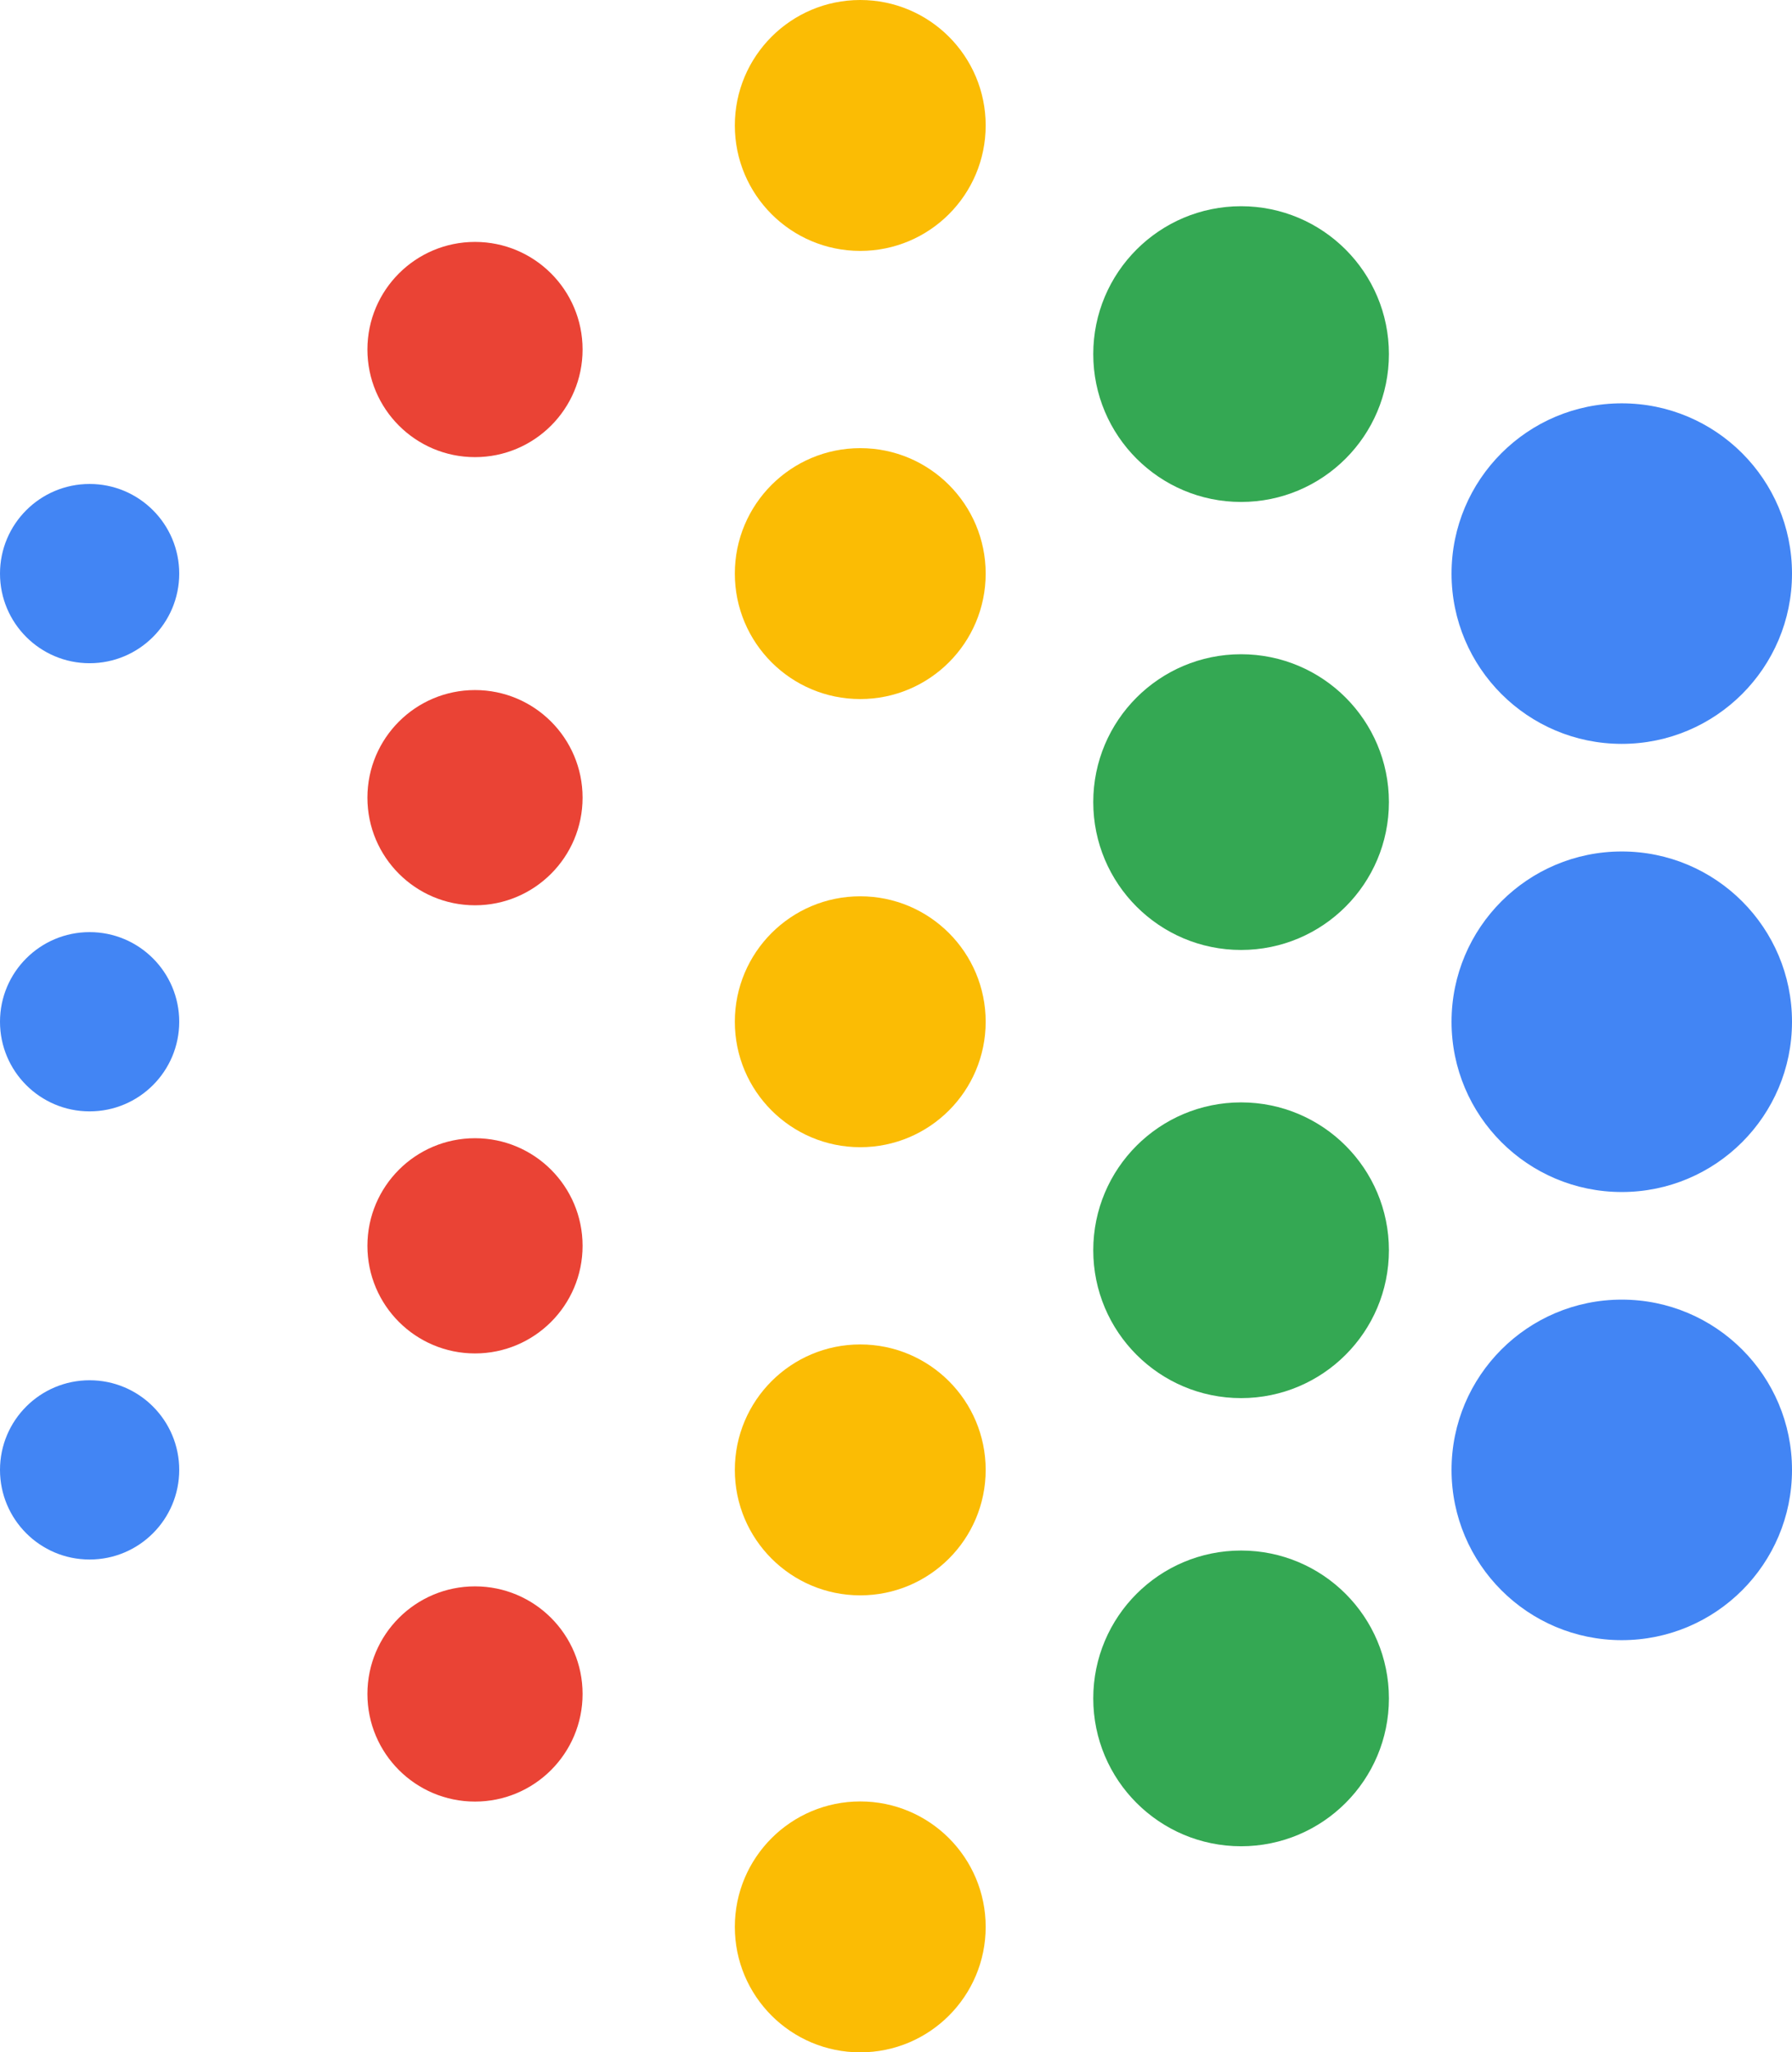 <?xml version="1.0" encoding="UTF-8"?>
<svg id="Layer_1" xmlns="http://www.w3.org/2000/svg" version="1.1" viewBox="0 0 129.59 148.38">
  <!-- Generator: Adobe Illustrator 29.1.0, SVG Export Plug-In . SVG Version: 2.1.0 Build 142)  -->
  <defs>
    <style>
      .st0 {
        fill: #4285f4;
      }

      .st1 {
        fill: #34a853;
      }

      .st2 {
        fill: #fbbc04;
      }

      .st3 {
        fill: #ea4335;
      }
    </style>
  </defs>
  <circle class="st3" cx="34.35" cy="25.27" r="7.78"/>
  <circle class="st3" cx="34.35" cy="57.67" r="7.78"/>
  <circle class="st3" cx="34.35" cy="90.07" r="7.78"/>
  <circle class="st3" cx="34.35" cy="122.47" r="7.78"/>
  <circle class="st2" cx="62.21" cy="9.07" r="9.07"/>
  <circle class="st2" cx="62.21" cy="41.47" r="9.07"/>
  <circle class="st2" cx="62.21" cy="73.87" r="9.07"/>
  <circle class="st2" cx="62.21" cy="106.27" r="9.07"/>
  <circle class="st2" cx="62.21" cy="139.31" r="9.07"/>
  <circle class="st1" cx="89.75" cy="25.6" r="10.69"/>
  <circle class="st1" cx="89.75" cy="57.99" r="10.69"/>
  <circle class="st1" cx="89.75" cy="90.39" r="10.69"/>
  <circle class="st1" cx="89.75" cy="122.79" r="10.69"/>
  <circle class="st0" cx="117.28" cy="41.47" r="12.31"/>
  <circle class="st0" cx="6.48" cy="41.47" r="6.48"/>
  <circle class="st0" cx="6.48" cy="73.87" r="6.48"/>
  <circle class="st0" cx="6.48" cy="106.27" r="6.48"/>
  <circle class="st0" cx="117.28" cy="73.87" r="12.31"/>
  <circle class="st0" cx="117.28" cy="106.27" r="12.31"/>
</svg>